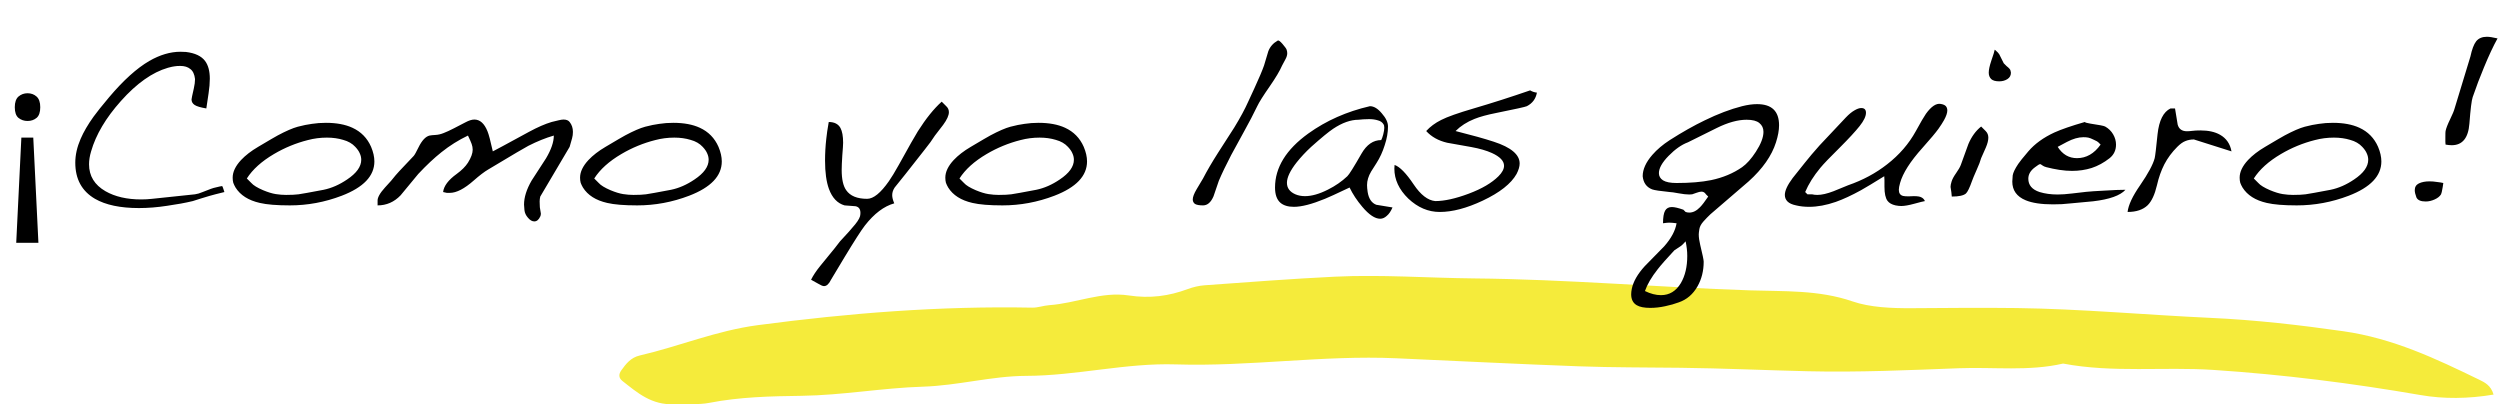 <?xml version="1.0" encoding="UTF-8"?> <svg xmlns="http://www.w3.org/2000/svg" width="779" height="126" viewBox="0 0 779 126" fill="none"><g clip-path="url(#clip0_363_15)"><path d="M777 122.965C776.15 120.015 774.182 119.131 772.412 118.262C759.087 111.793 745.691 105.423 730.199 103.214C716.52 101.262 702.826 99.694 688.892 99.053C668.727 98.127 648.605 96.26 628.384 95.989C617.537 95.847 606.675 95.961 595.828 96.032C589.357 96.075 582.687 95.79 577.221 93.909C566.686 90.289 555.923 90.831 545.232 90.474C516.585 89.52 488.051 87.026 459.334 86.755C444.876 86.613 430.389 85.515 415.917 86.214C402.379 86.869 388.856 87.924 375.347 88.893C373.577 89.021 371.764 89.463 370.136 90.061C364.202 92.27 358.326 93.068 351.684 92.056C343.244 90.774 335.286 94.507 326.931 95.091C325.147 95.22 323.391 95.904 321.635 95.861C292.946 95.305 264.582 97.557 236.218 101.305C223.148 103.029 211.734 107.902 199.358 110.767C196.526 111.422 195.039 113.403 193.623 115.369C192.759 116.581 192.688 117.721 193.991 118.747C198.607 122.366 203.026 126.299 210.191 125.957C213.802 125.786 217.554 126.199 221.01 125.53C230.511 123.677 240.155 123.463 249.784 123.335C262.514 123.164 274.99 120.87 287.65 120.485C298.539 120.143 309.061 117.151 319.752 117.122C335.513 117.079 350.778 113.047 366.383 113.545C389.366 114.272 412.108 110.624 435.048 111.636C454.023 112.477 472.999 113.446 491.988 114.144C502.524 114.529 513.087 114.472 523.637 114.6C536.906 114.757 550.16 115.369 563.429 115.683C579.062 116.053 594.738 115.341 610.385 114.742C621.218 114.329 632.164 115.754 642.856 113.289C658.333 116.224 674.108 114.244 689.742 115.27C711.478 116.709 732.875 119.402 754.201 123.093C761.409 124.347 769.042 124.29 777 122.95V122.965Z" fill="#F5EB3B"></path></g><path d="M6.656 42.88H10.368L11.968 75.648H5.056L6.656 42.88ZM12.544 33.408C12.544 34.987 12.16 36.096 11.392 36.736C10.624 37.376 9.685 37.696 8.576 37.696C7.509 37.696 6.571 37.376 5.76 36.736C4.992 36.096 4.608 34.987 4.608 33.408C4.608 31.872 4.992 30.763 5.76 30.08C6.571 29.397 7.509 29.056 8.576 29.056C9.685 29.056 10.624 29.397 11.392 30.08C12.16 30.763 12.544 31.872 12.544 33.408ZM67.108 60.544C66.084 60.8 64.612 61.227 62.691 61.824C61.795 62.123 60.921 62.4 60.068 62.656C57.764 63.211 55.097 63.701 52.068 64.128C49.038 64.597 46.115 64.832 43.3 64.832C37.497 64.832 32.931 63.872 29.604 61.952C25.508 59.563 23.459 55.808 23.459 50.688C23.459 48.299 24.014 45.824 25.123 43.264C26.062 41.088 27.406 38.784 29.155 36.352C30.137 34.987 31.758 32.96 34.02 30.272C38.457 25.024 42.617 21.269 46.499 19.008C49.828 17.088 53.07 16.128 56.227 16.128C56.995 16.128 57.572 16.149 57.956 16.192C60.772 16.533 62.755 17.472 63.907 19.008C64.889 20.331 65.379 22.165 65.379 24.512C65.379 25.877 65.251 27.392 64.996 29.056C64.74 30.677 64.505 32.256 64.291 33.792C62.499 33.493 61.283 33.131 60.644 32.704C60.004 32.277 59.684 31.701 59.684 30.976C59.684 30.763 59.918 29.632 60.388 27.584C60.644 26.475 60.772 25.493 60.772 24.64C60.601 23.147 60.11 22.101 59.3 21.504C58.532 20.864 57.486 20.544 56.163 20.544C55.438 20.544 54.841 20.587 54.371 20.672C53.945 20.715 53.262 20.864 52.324 21.12C47.459 22.528 42.574 25.984 37.667 31.488C32.974 36.736 29.881 41.963 28.387 47.168C27.961 48.576 27.747 49.92 27.747 51.2C27.747 54.827 29.454 57.621 32.867 59.584C35.854 61.291 39.566 62.144 44.004 62.144C45.156 62.144 46.286 62.08 47.395 61.952C51.833 61.483 56.291 61.013 60.772 60.544C61.454 60.459 62.243 60.224 63.139 59.84C65.23 58.987 66.553 58.517 67.108 58.432C67.662 58.304 68.11 58.197 68.451 58.112C68.835 58.027 69.07 57.984 69.156 57.984C69.284 57.984 69.412 58.219 69.54 58.688C69.668 59.157 69.796 59.541 69.924 59.84L67.108 60.544ZM115.634 45.76C116.316 47.381 116.658 48.896 116.658 50.304C116.658 54.827 113.266 58.389 106.482 60.992C101.234 62.997 95.836 64 90.29 64C86.236 64 83.121 63.744 80.945 63.232C77.404 62.421 74.887 60.821 73.394 58.432C73.095 57.92 72.86 57.429 72.689 56.96C72.561 56.491 72.498 55.957 72.498 55.36C72.498 53.568 73.372 51.733 75.121 49.856C76.487 48.405 78.257 47.04 80.433 45.76C83.804 43.755 85.852 42.56 86.578 42.176C89.138 40.811 91.207 39.915 92.785 39.488C94.407 39.061 95.879 38.763 97.201 38.592C98.567 38.379 100.018 38.272 101.554 38.272C104.839 38.272 107.591 38.784 109.81 39.808C112.498 41.045 114.439 43.029 115.634 45.76ZM78.322 57.024C78.962 57.749 80.177 58.496 81.969 59.264C83.505 59.904 84.828 60.309 85.938 60.48C87.047 60.651 88.114 60.736 89.138 60.736C90.802 60.736 92.103 60.672 93.041 60.544C93.98 60.416 96.583 59.947 100.85 59.136C103.324 58.624 105.756 57.557 108.146 55.936C111.09 53.973 112.562 51.925 112.562 49.792C112.562 49.109 112.412 48.448 112.114 47.808C111.858 47.168 111.388 46.485 110.706 45.76C109.767 44.736 108.508 44.011 106.93 43.584C105.394 43.115 103.708 42.88 101.874 42.88C99.826 42.88 97.841 43.136 95.921 43.648C92.21 44.587 88.689 46.037 85.362 48C81.522 50.261 78.706 52.8 76.913 55.616L78.322 57.024ZM117.657 62.656C117.571 61.632 118.339 60.224 119.961 58.432C120.601 57.749 121.241 57.045 121.881 56.32C122.862 55.083 123.715 54.08 124.441 53.312C125.934 51.733 127.427 50.155 128.921 48.576C129.219 48.235 129.71 47.36 130.393 45.952C131.459 43.776 132.611 42.539 133.849 42.24C134.275 42.155 134.894 42.091 135.705 42.048C136.515 42.005 137.347 41.813 138.201 41.472C139.097 41.131 140.163 40.64 141.401 40C142.681 39.317 143.875 38.699 144.985 38.144C146.094 37.547 147.033 37.248 147.801 37.248C149.55 37.248 150.915 38.464 151.897 40.896C152.281 41.792 152.835 43.883 153.561 47.168C154.03 46.955 157.785 44.928 164.825 41.088C167.513 39.637 169.859 38.613 171.865 38.016C172.633 37.803 173.337 37.632 173.977 37.504C174.659 37.333 175.193 37.248 175.577 37.248C176.473 37.248 177.113 37.504 177.497 38.016C178.179 38.869 178.521 39.893 178.521 41.088C178.521 41.813 178.435 42.475 178.265 43.072C178.137 43.627 177.881 44.523 177.497 45.76C174.425 50.923 171.374 56.085 168.345 61.248C168.217 61.76 168.153 62.272 168.153 62.784C168.153 63.467 168.174 64.064 168.217 64.576C168.302 65.131 168.409 65.792 168.537 66.56C168.537 66.901 168.473 67.2 168.345 67.456C167.875 68.48 167.257 68.992 166.489 68.992C165.806 68.992 165.145 68.608 164.505 67.84C163.865 67.115 163.502 66.325 163.417 65.472C163.331 64.619 163.289 64.043 163.289 63.744C163.289 61.483 164.078 58.987 165.657 56.256C167.15 53.952 168.643 51.648 170.137 49.344C171.758 46.613 172.569 44.245 172.569 42.24C170.051 42.965 167.406 44.032 164.633 45.44C163.993 45.739 159.833 48.192 152.153 52.8C150.915 53.525 149.401 54.677 147.609 56.256C144.707 58.816 142.233 60.096 140.185 60.096C139.843 60.096 139.523 60.096 139.225 60.096C138.713 59.968 138.329 59.883 138.073 59.84C138.286 57.963 139.694 56.085 142.297 54.208C143.875 53.056 145.049 51.883 145.817 50.688C146.798 49.109 147.289 47.765 147.289 46.656C147.289 46.059 147.182 45.461 146.969 44.864C146.755 44.267 146.371 43.392 145.817 42.24C142.873 43.648 140.121 45.376 137.561 47.424C135.299 49.216 132.889 51.477 130.329 54.208C128.494 56.427 126.659 58.645 124.825 60.864C122.819 62.955 120.43 64 117.657 64V62.656ZM223.884 45.76C224.566 47.381 224.908 48.896 224.908 50.304C224.908 54.827 221.516 58.389 214.732 60.992C209.484 62.997 204.086 64 198.54 64C194.486 64 191.372 63.744 189.196 63.232C185.654 62.421 183.137 60.821 181.644 58.432C181.345 57.92 181.11 57.429 180.94 56.96C180.812 56.491 180.748 55.957 180.748 55.36C180.748 53.568 181.622 51.733 183.372 49.856C184.737 48.405 186.508 47.04 188.684 45.76C192.054 43.755 194.102 42.56 194.828 42.176C197.388 40.811 199.457 39.915 201.036 39.488C202.657 39.061 204.129 38.763 205.452 38.592C206.817 38.379 208.268 38.272 209.804 38.272C213.089 38.272 215.841 38.784 218.06 39.808C220.748 41.045 222.689 43.029 223.884 45.76ZM186.572 57.024C187.212 57.749 188.428 58.496 190.22 59.264C191.756 59.904 193.078 60.309 194.188 60.48C195.297 60.651 196.364 60.736 197.388 60.736C199.052 60.736 200.353 60.672 201.292 60.544C202.23 60.416 204.833 59.947 209.1 59.136C211.574 58.624 214.006 57.557 216.396 55.936C219.34 53.973 220.812 51.925 220.812 49.792C220.812 49.109 220.662 48.448 220.364 47.808C220.108 47.168 219.638 46.485 218.956 45.76C218.017 44.736 216.758 44.011 215.18 43.584C213.644 43.115 211.958 42.88 210.124 42.88C208.076 42.88 206.092 43.136 204.172 43.648C200.46 44.587 196.94 46.037 193.612 48C189.772 50.261 186.956 52.8 185.164 55.616L186.572 57.024ZM294.844 33.088C295.398 33.6 295.676 34.219 295.676 34.944C295.676 35.968 295.078 37.291 293.884 38.912C293.03 40.021 292.177 41.131 291.324 42.24C290.556 43.477 289.468 44.971 288.06 46.72C284.305 51.456 282.342 53.952 282.172 54.208C281.02 55.616 279.889 57.024 278.78 58.432C278.268 59.2 278.012 59.989 278.012 60.8C278.012 61.525 278.225 62.379 278.652 63.36C275.452 64.256 272.401 66.56 269.5 70.272C268.348 71.765 266.236 75.051 263.164 80.128C261.756 82.475 260.348 84.821 258.94 87.168C258.3 88.491 257.574 89.152 256.764 89.152C256.38 89.152 255.803 88.917 255.035 88.448C254.267 88.021 253.499 87.595 252.731 87.168C253.371 85.845 254.353 84.373 255.675 82.752C259.473 78.144 261.5 75.627 261.756 75.2C263.846 72.981 265.425 71.211 266.492 69.888C267.558 68.565 268.092 67.52 268.092 66.752C268.22 65.301 267.708 64.469 266.556 64.256C265.404 64.171 264.273 64.085 263.164 64C260.945 63.36 259.324 61.653 258.299 58.88C257.489 56.661 257.084 53.717 257.084 50.048C257.084 47.787 257.212 45.525 257.468 43.264C257.596 41.941 257.852 40.192 258.236 38.016C259.985 38.016 261.201 38.635 261.884 39.872C262.438 40.896 262.716 42.432 262.716 44.48C262.716 45.077 262.63 46.4 262.46 48.448C262.332 50.453 262.268 51.968 262.268 52.992C262.268 55.851 262.737 57.941 263.676 59.264C264.913 61.056 267.089 61.952 270.204 61.952C272.166 61.952 274.428 60.117 276.988 56.448C277.798 55.296 278.822 53.611 280.06 51.392C283.217 45.675 285.201 42.176 286.012 40.896C288.529 36.928 291.004 33.856 293.436 31.68L294.844 33.088ZM337.696 45.76C338.379 47.381 338.72 48.896 338.72 50.304C338.72 54.827 335.328 58.389 328.544 60.992C323.296 62.997 317.899 64 312.352 64C308.299 64 305.184 63.744 303.008 63.232C299.467 62.421 296.949 60.821 295.456 58.432C295.157 57.92 294.923 57.429 294.752 56.96C294.624 56.491 294.56 55.957 294.56 55.36C294.56 53.568 295.435 51.733 297.184 49.856C298.549 48.405 300.32 47.04 302.496 45.76C305.867 43.755 307.915 42.56 308.64 42.176C311.2 40.811 313.269 39.915 314.848 39.488C316.469 39.061 317.941 38.763 319.264 38.592C320.629 38.379 322.08 38.272 323.616 38.272C326.901 38.272 329.653 38.784 331.872 39.808C334.56 41.045 336.501 43.029 337.696 45.76ZM300.384 57.024C301.024 57.749 302.24 58.496 304.032 59.264C305.568 59.904 306.891 60.309 308 60.48C309.109 60.651 310.176 60.736 311.2 60.736C312.864 60.736 314.165 60.672 315.104 60.544C316.043 60.416 318.645 59.947 322.912 59.136C325.387 58.624 327.819 57.557 330.208 55.936C333.152 53.973 334.624 51.925 334.624 49.792C334.624 49.109 334.475 48.448 334.176 47.808C333.92 47.168 333.451 46.485 332.768 45.76C331.829 44.736 330.571 44.011 328.992 43.584C327.456 43.115 325.771 42.88 323.936 42.88C321.888 42.88 319.904 43.136 317.984 43.648C314.272 44.587 310.752 46.037 307.424 48C303.584 50.261 300.768 52.8 298.976 55.616L300.384 57.024ZM400.912 15.488C401.04 15.872 401.104 16.235 401.104 16.576C401.104 17.173 400.912 17.813 400.528 18.496C400.187 19.179 399.845 19.819 399.504 20.416C398.779 22.08 397.499 24.235 395.664 26.88C393.616 29.824 392.315 31.893 391.76 33.088C390.565 35.563 389.243 38.101 387.792 40.704C386.384 43.264 384.997 45.803 383.632 48.32C382.011 51.435 380.731 54.101 379.792 56.32C379.237 57.941 378.683 59.563 378.128 61.184C377.317 63.061 376.229 64 374.864 64C373.712 64 372.88 63.851 372.368 63.552C371.899 63.211 371.664 62.741 371.664 62.144C371.664 61.376 372.069 60.309 372.88 58.944C373.52 57.835 374.181 56.725 374.864 55.616C376.101 53.227 377.659 50.56 379.536 47.616C381.2 45.013 382.885 42.389 384.592 39.744C386.469 36.672 387.92 33.984 388.944 31.68C389.499 30.443 390.139 29.056 390.864 27.52C392.315 24.363 393.317 21.995 393.872 20.416C394.299 18.923 394.747 17.429 395.216 15.936C395.771 14.528 396.731 13.44 398.096 12.672C398.352 12.459 398.864 12.8 399.632 13.696C400.4 14.592 400.827 15.189 400.912 15.488ZM432.498 39.424C432.498 41.259 432.157 43.2 431.474 45.248C430.834 47.296 429.981 49.152 428.914 50.816C427.89 52.437 427.335 53.312 427.25 53.44C426.397 54.891 425.97 56.299 425.97 57.664C425.97 58.261 426.034 58.987 426.162 59.84C426.503 61.931 427.399 63.253 428.85 63.808C430.514 64.064 432.199 64.341 433.906 64.64C433.394 65.835 432.797 66.709 432.114 67.264C431.474 67.861 430.791 68.16 430.066 68.16C428.445 68.16 426.589 66.923 424.498 64.448C422.834 62.485 421.511 60.48 420.53 58.432C416.391 60.395 413.831 61.568 412.85 61.952C408.797 63.616 405.575 64.448 403.186 64.448C401.351 64.448 399.943 64.021 398.962 63.168C397.853 62.187 397.298 60.608 397.298 58.432C397.298 52.203 400.754 46.592 407.666 41.6C413.255 37.589 419.655 34.752 426.866 33.088C428.103 33.088 429.341 33.835 430.578 35.328C431.858 36.779 432.498 38.144 432.498 39.424ZM431.09 38.72C430.749 38.123 430.173 37.717 429.362 37.504C428.551 37.248 427.634 37.12 426.61 37.12C425.927 37.12 425.309 37.141 424.754 37.184C424.242 37.227 423.773 37.269 423.346 37.312C420.871 37.312 418.226 38.251 415.41 40.128C414.002 41.067 411.719 42.944 408.562 45.76C406.855 47.339 405.341 48.96 404.018 50.624C402.013 53.184 401.01 55.296 401.01 56.96C401.01 58.581 401.885 59.776 403.634 60.544C404.53 60.928 405.533 61.12 406.642 61.12C408.733 61.12 411.122 60.437 413.81 59.072C416.114 57.92 418.119 56.533 419.826 54.912C420.381 54.4 421.853 52.053 424.242 47.872C425.863 45.056 427.911 43.648 430.386 43.648C430.599 43.264 430.813 42.667 431.026 41.856C431.239 41.003 431.346 40.32 431.346 39.808C431.346 39.296 431.261 38.933 431.09 38.72ZM478.9 28.864C478.559 30.784 477.513 32.192 475.764 33.088C475.337 33.301 472.159 34.005 466.228 35.2C463.412 35.755 461.151 36.373 459.444 37.056C457.097 37.995 455.135 39.253 453.556 40.832C458.633 42.112 462.601 43.221 465.46 44.16C470.836 45.909 473.524 48.171 473.524 50.944C473.524 51.883 473.204 52.971 472.564 54.208C470.857 57.237 467.337 60.011 462.004 62.528C457.012 64.875 452.553 66.048 448.628 66.048C445.044 66.048 441.78 64.661 438.836 61.888C435.935 59.072 434.484 55.957 434.484 52.544C434.484 52.032 434.505 51.648 434.548 51.392C436.169 51.947 438.153 53.973 440.5 57.472C442.676 60.715 444.916 62.443 447.22 62.656C450.079 62.656 453.556 61.888 457.652 60.352C461.748 58.816 464.841 57.003 466.932 54.912C468.084 53.76 468.66 52.672 468.66 51.648C468.66 50.155 467.401 48.832 464.884 47.68C463.177 46.912 461.044 46.293 458.484 45.824C455.967 45.355 453.449 44.907 450.932 44.48C448.201 43.84 446.025 42.624 444.404 40.832C445.641 39.467 447.199 38.315 449.076 37.376C450.996 36.395 454.367 35.2 459.188 33.792C464.863 32.128 470.729 30.251 476.788 28.16C477.428 28.544 478.132 28.779 478.9 28.864ZM531.573 60.544C531.231 59.989 530.762 59.712 530.165 59.712C529.781 59.712 529.247 59.84 528.565 60.096C527.882 60.352 527.455 60.501 527.285 60.544C527.114 60.587 526.815 60.608 526.389 60.608C525.493 60.608 524.362 60.48 522.997 60.224C521.631 59.968 520.735 59.84 520.309 59.84C517.322 59.541 515.487 59.264 514.805 59.008C513.055 58.325 512.074 56.96 511.861 54.912C511.861 52.779 512.863 50.56 514.869 48.256C516.319 46.592 518.133 45.056 520.309 43.648C524.191 41.173 527.818 39.125 531.189 37.504C535.285 35.499 539.167 34.027 542.837 33.088C544.543 32.661 546.101 32.448 547.509 32.448C552.074 32.448 554.357 34.645 554.357 39.04C554.357 40.576 554.037 42.347 553.397 44.352C552.074 48.533 549.237 52.587 544.885 56.512C540.917 59.925 536.949 63.339 532.981 66.752C532.255 67.435 531.53 68.181 530.805 68.992C530.079 69.803 529.653 70.592 529.525 71.36C529.397 72.171 529.333 72.725 529.333 73.024C529.333 73.963 529.482 75.051 529.781 76.288C530.506 79.275 530.869 81.024 530.869 81.536C530.869 84.395 530.229 86.955 528.949 89.216C527.541 91.691 525.599 93.355 523.125 94.208C521.887 94.677 520.458 95.083 518.837 95.424C517.258 95.765 515.722 95.936 514.229 95.936C512.351 95.936 510.943 95.659 510.005 95.104C508.852 94.421 508.276 93.291 508.276 91.712C508.276 91.2 508.34 90.624 508.468 89.984C508.938 87.723 510.282 85.376 512.501 82.944C514.506 80.853 516.533 78.784 518.581 76.736C520.757 74.261 522.037 71.872 522.421 69.568C521.439 69.44 520.671 69.376 520.117 69.376C519.69 69.376 519.05 69.44 518.197 69.568C518.197 67.733 518.41 66.432 518.837 65.664C519.263 64.896 519.967 64.512 520.949 64.512C521.759 64.512 522.954 64.789 524.533 65.344L525.237 66.048C525.621 66.176 526.005 66.24 526.389 66.24C527.541 66.24 528.65 65.685 529.717 64.576C530.357 63.936 531.21 62.827 532.277 61.248L531.573 60.544ZM525.941 44.352C523.978 45.077 521.973 46.485 519.925 48.576C517.919 50.624 516.917 52.416 516.917 53.952C516.917 54.891 517.343 55.637 518.197 56.192C519.093 56.747 520.501 57.024 522.421 57.024C526.645 57.024 530.229 56.725 533.173 56.128C536.842 55.36 540.063 54.016 542.837 52.096C544.287 51.072 545.717 49.472 547.125 47.296C548.703 44.864 549.493 42.795 549.493 41.088C549.493 39.936 549.066 39.019 548.213 38.336C547.402 37.653 546.079 37.312 544.245 37.312C541.514 37.312 538.421 38.165 534.965 39.872C531.935 41.365 528.927 42.859 525.941 44.352ZM523.829 76.608C523.103 77.077 522.399 77.547 521.717 78.016C519.285 80.619 517.557 82.581 516.533 83.904C514.613 86.336 513.29 88.597 512.565 90.688C514.314 91.541 515.978 91.968 517.557 91.968C520.202 91.968 522.271 90.709 523.765 88.192C525.087 85.931 525.749 83.115 525.749 79.744C525.749 78.293 525.578 76.779 525.237 75.2C524.938 75.499 524.661 75.797 524.405 76.096C524.319 76.181 524.127 76.352 523.829 76.608ZM563.197 60.544H564.605C565.117 60.672 565.671 60.736 566.269 60.736C567.634 60.736 569.319 60.352 571.325 59.584C572.818 58.987 574.333 58.368 575.869 57.728C580.434 56.149 584.487 53.973 588.029 51.2C591.826 48.256 594.813 44.8 596.989 40.832C598.482 38.101 599.527 36.309 600.125 35.456C601.789 33.152 603.325 32.128 604.733 32.384C605.501 32.512 606.034 32.747 606.333 33.088C606.631 33.429 606.781 33.877 606.781 34.432C606.781 35.2 606.439 36.203 605.757 37.44C605.33 38.208 604.754 39.104 604.029 40.128C603.175 41.323 601.511 43.307 599.037 46.08C595.239 50.304 592.914 53.952 592.061 57.024C591.805 57.92 591.677 58.624 591.677 59.136C591.677 60.203 592.125 60.843 593.021 61.056C593.362 61.141 593.917 61.184 594.685 61.184C595.41 61.141 595.965 61.12 596.349 61.12C597.501 61.12 598.29 61.248 598.717 61.504C599.186 61.717 599.549 62.101 599.805 62.656C599.293 62.741 598.183 63.019 596.477 63.488C594.77 63.957 593.426 64.192 592.444 64.192C591.89 64.192 591.293 64.128 590.653 64C589.501 63.744 588.669 63.275 588.157 62.592C587.517 61.739 587.197 60.267 587.197 58.176V56.064C587.197 55.552 587.175 55.168 587.132 54.912C583.762 57.003 581.351 58.453 579.901 59.264C576.957 60.885 574.333 62.101 572.029 62.912C569.085 63.936 566.311 64.448 563.709 64.448C562.258 64.448 560.914 64.299 559.677 64C558.439 63.744 557.543 63.339 556.989 62.784C556.434 62.229 556.157 61.547 556.157 60.736C556.157 59.413 556.967 57.664 558.589 55.488C559.869 53.909 561.127 52.331 562.365 50.752C563.645 49.131 565.181 47.317 566.973 45.312C567.399 44.843 570.13 41.941 575.165 36.608C576.103 35.627 576.978 34.901 577.789 34.432C578.642 33.92 579.367 33.664 579.965 33.664C580.946 33.664 581.437 34.155 581.437 35.136C581.437 36.245 580.775 37.632 579.453 39.296C578.13 40.96 576.103 43.157 573.373 45.888C570.301 48.917 568.253 51.051 567.229 52.288C565.138 54.805 563.559 57.323 562.493 59.84L563.197 60.544ZM622.957 16.896L624.365 19.712C624.664 20.011 624.962 20.309 625.261 20.608C626.029 21.205 626.434 21.675 626.477 22.016C626.562 22.315 626.605 22.528 626.605 22.656C626.605 23.509 626.242 24.171 625.517 24.64C624.792 25.109 623.938 25.344 622.957 25.344C621.805 25.344 620.973 25.109 620.461 24.64C619.949 24.128 619.693 23.467 619.693 22.656C619.693 21.76 619.949 20.544 620.461 19.008C621.144 17.045 621.506 15.872 621.549 15.488C621.592 15.531 621.656 15.573 621.741 15.616C622.381 16.171 622.786 16.597 622.957 16.896ZM618.733 40.832C619.288 41.387 619.565 42.069 619.565 42.88C619.565 43.733 619.309 44.757 618.797 45.952C618.285 47.104 617.794 48.213 617.325 49.28C617.069 50.219 616.621 51.392 615.981 52.8C615.17 54.635 614.68 55.808 614.509 56.32C613.741 58.496 613.101 59.819 612.589 60.288C611.864 60.928 610.392 61.248 608.173 61.248C608.088 60.437 608.045 59.989 608.045 59.904C607.874 58.88 607.789 58.325 607.789 58.24C607.789 57.813 607.896 57.259 608.109 56.576C608.322 55.851 608.792 54.976 609.517 53.952C610.242 52.928 610.733 52.075 610.989 51.392C611.757 49.216 612.546 47.04 613.357 44.864C614.338 42.56 615.661 40.747 617.325 39.424L618.733 40.832ZM655.958 39.424C657.025 40.021 657.857 40.832 658.454 41.856C659.051 42.88 659.35 43.947 659.35 45.056C659.35 46.805 658.689 48.213 657.366 49.28C655.574 50.688 653.697 51.712 651.734 52.352C649.814 52.949 647.787 53.248 645.654 53.248C644.417 53.248 643.094 53.141 641.686 52.928C640.321 52.715 638.977 52.437 637.654 52.096C637.142 51.968 636.715 51.776 636.374 51.52C636.033 51.264 635.819 51.136 635.734 51.136C635.478 51.136 634.945 51.456 634.134 52.096C632.726 53.12 632.022 54.315 632.022 55.68C632.022 57.685 633.195 59.072 635.542 59.84C637.206 60.352 639.083 60.608 641.174 60.608C642.411 60.608 643.905 60.501 645.654 60.288C647.403 60.075 648.875 59.904 650.07 59.776C651.307 59.648 653.227 59.52 655.83 59.392C658.475 59.221 660.63 59.136 662.294 59.136C660.673 60.928 657.323 62.123 652.246 62.72C649.942 62.933 647.659 63.147 645.398 63.36C644.587 63.445 643.606 63.531 642.454 63.616C641.345 63.659 640.427 63.68 639.702 63.68C636.075 63.68 633.238 63.253 631.19 62.4C628.417 61.248 627.03 59.307 627.03 56.576C627.03 56.149 627.073 55.509 627.158 54.656C627.286 53.803 627.862 52.608 628.886 51.072C629.27 50.475 630.315 49.173 632.022 47.168C634.027 44.821 636.737 42.859 640.15 41.28C642.326 40.299 645.483 39.211 649.622 38.016C649.75 38.187 650.347 38.357 651.414 38.528C654.059 38.912 655.574 39.211 655.958 39.424ZM653.846 44.352C653.718 44.181 653.27 43.925 652.502 43.584C651.734 43.2 651.137 42.965 650.71 42.88C650.283 42.795 649.771 42.752 649.174 42.752C647.638 42.752 645.931 43.243 644.054 44.224C643.073 44.736 642.113 45.248 641.174 45.76C642.667 48.107 644.673 49.28 647.19 49.28C650.091 49.28 652.545 47.872 654.55 45.056L653.846 44.352ZM677.737 33.792C677.993 35.499 678.27 37.184 678.569 38.848C678.953 40.213 679.913 40.896 681.449 40.896C681.961 40.896 682.537 40.853 683.177 40.768C683.817 40.683 684.649 40.64 685.673 40.64C688.147 40.64 690.174 41.088 691.753 41.984C693.715 43.093 694.91 44.821 695.337 47.168C691.411 45.931 687.507 44.693 683.625 43.456C682.643 43.456 681.747 43.627 680.937 43.968C680.169 44.267 679.337 44.864 678.441 45.76C676.777 47.424 675.433 49.237 674.409 51.2C673.427 53.12 672.659 55.296 672.105 57.728C671.422 60.629 670.462 62.699 669.225 63.936C667.774 65.344 665.683 66.048 662.953 66.048C663.209 63.872 664.51 61.099 666.857 57.728C669.374 54.059 670.889 51.243 671.401 49.28C671.571 48.555 671.87 46.059 672.297 41.792C672.766 37.525 674.11 34.859 676.329 33.792H677.737ZM741.009 45.76C741.691 47.381 742.033 48.896 742.033 50.304C742.033 54.827 738.641 58.389 731.857 60.992C726.609 62.997 721.211 64 715.665 64C711.611 64 708.497 63.744 706.321 63.232C702.779 62.421 700.262 60.821 698.769 58.432C698.47 57.92 698.235 57.429 698.065 56.96C697.937 56.491 697.873 55.957 697.873 55.36C697.873 53.568 698.747 51.733 700.497 49.856C701.862 48.405 703.633 47.04 705.809 45.76C709.179 43.755 711.227 42.56 711.953 42.176C714.513 40.811 716.582 39.915 718.161 39.488C719.782 39.061 721.254 38.763 722.577 38.592C723.942 38.379 725.393 38.272 726.929 38.272C730.214 38.272 732.966 38.784 735.185 39.808C737.873 41.045 739.814 43.029 741.009 45.76ZM703.697 57.024C704.337 57.749 705.553 58.496 707.345 59.264C708.881 59.904 710.203 60.309 711.312 60.48C712.422 60.651 713.489 60.736 714.513 60.736C716.177 60.736 717.478 60.672 718.417 60.544C719.355 60.416 721.958 59.947 726.225 59.136C728.699 58.624 731.131 57.557 733.521 55.936C736.465 53.973 737.937 51.925 737.937 49.792C737.937 49.109 737.787 48.448 737.489 47.808C737.233 47.168 736.763 46.485 736.081 45.76C735.142 44.736 733.883 44.011 732.305 43.584C730.769 43.115 729.083 42.88 727.249 42.88C725.201 42.88 723.217 43.136 721.297 43.648C717.585 44.587 714.065 46.037 710.737 48C706.897 50.261 704.081 52.8 702.289 55.616L703.697 57.024ZM762.04 40.832C762.21 39.979 762.68 38.763 763.448 37.184C764.216 35.605 764.685 34.475 764.856 33.792C766.477 28.416 768.12 23.019 769.784 17.6C770.253 15.381 770.85 13.803 771.576 12.864C772.344 11.925 773.453 11.456 774.904 11.456C775.672 11.456 776.781 11.627 778.232 11.968C776.909 14.357 775.501 17.365 774.007 20.992C772.77 23.936 771.597 27.029 770.488 30.272C770.146 31.253 769.805 34.005 769.464 38.528C769.122 43.008 767.288 45.248 763.96 45.248C763.405 45.248 762.765 45.184 762.04 45.056C762.04 44.971 762.018 44.693 761.976 44.224C761.976 43.712 761.976 43.2 761.976 42.688C761.976 41.621 761.997 41.003 762.04 40.832ZM760.632 60.544C760.248 61.184 759.586 61.717 758.648 62.144C757.709 62.571 756.77 62.784 755.832 62.784C754.296 62.784 753.336 62.357 752.952 61.504C752.61 60.608 752.44 59.861 752.44 59.264C752.44 58.283 752.866 57.579 753.72 57.152C754.616 56.725 755.725 56.512 757.048 56.512C757.816 56.512 758.584 56.576 759.352 56.704C760.162 56.789 760.824 56.896 761.336 57.024C761.25 57.451 761.186 57.877 761.144 58.304C760.93 59.584 760.76 60.331 760.632 60.544Z" fill="black"></path><defs><clipPath id="clip0_363_15"><rect width="584" height="40" fill="white" transform="translate(193 86)"></rect></clipPath></defs></svg> 
